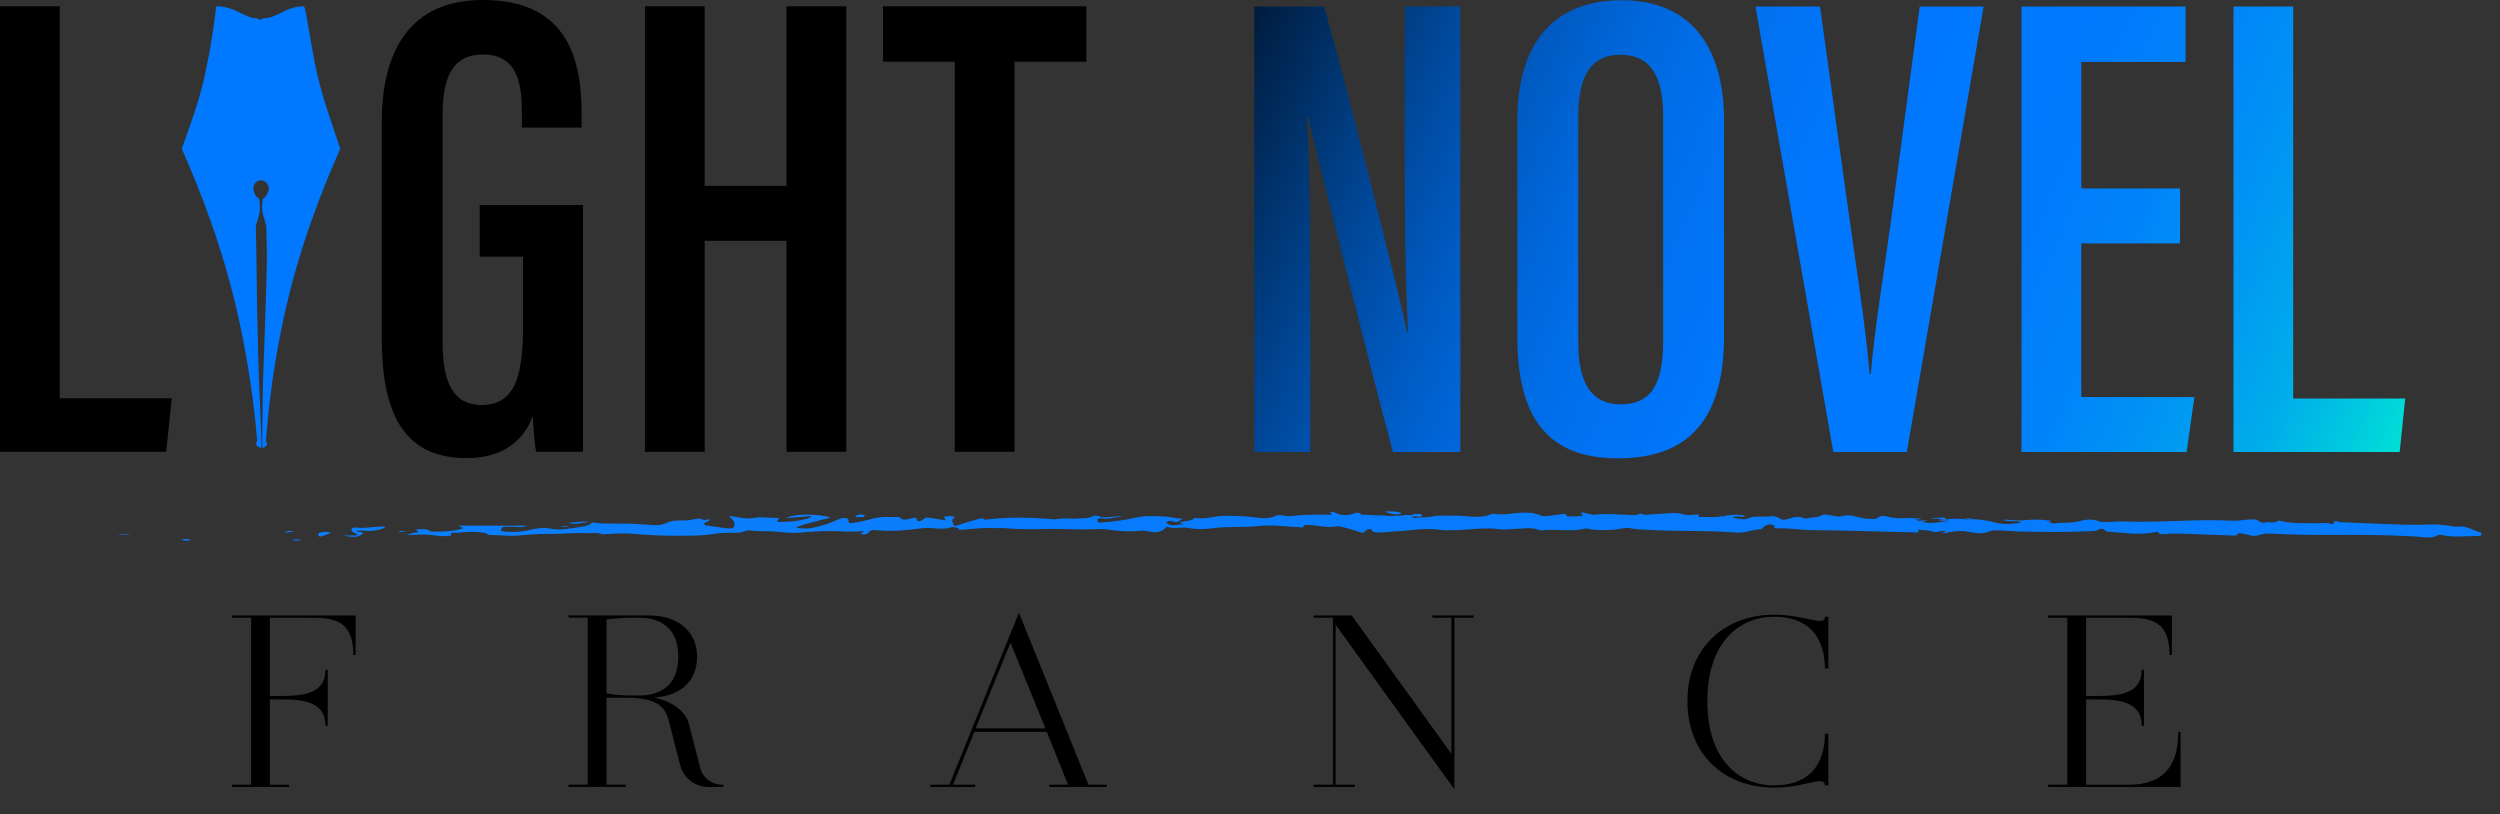 <?xml version="1.0" encoding="UTF-8" standalone="no"?><!-- Generator: Gravit.io --><svg xmlns="http://www.w3.org/2000/svg" xmlns:xlink="http://www.w3.org/1999/xlink" style="isolation:isolate" viewBox="0 0 1000 325.708" width="1000pt" height="325.708pt"><rect x="0" y="0" width="1000" height="325.708" fill="#333333" stroke="none"/><g><g><path d=" M 0 2.51 L 23.898 2.51 L 23.898 159.304 L 68.721 159.304 L 66.48 180.721 L 0 180.721 L 0 2.51 Z " fill="rgb(0,0,0)"/><path d=" M 233.211 180.721 L 214.472 180.721 C 213.831 177.681 213.301 170.375 213.106 166.48 C 208.356 178.908 198.112 183.23 186.558 183.23 C 160.996 183.23 152.695 164.584 152.695 135.099 L 152.695 49.098 C 152.695 19.939 164.221 0 193.232 0 C 227.987 0 232.644 25.172 232.644 45.789 L 232.644 51.05 L 208.746 51.05 L 208.746 44.832 C 208.746 34.142 207.333 21.798 193.148 21.798 C 182.133 21.798 177.049 29.104 177.049 45.873 L 177.049 137.32 C 177.049 152.974 181.371 162.009 192.591 162.009 C 206.376 162.009 209.229 149.888 209.229 129.698 L 209.229 102.677 L 191.875 102.677 L 191.875 82.013 L 233.211 82.013 L 233.211 180.73 L 233.211 180.721 Z " fill="rgb(0,0,0)"/><path d=" M 257.974 2.51 L 281.873 2.51 L 281.873 74.344 L 314.611 74.344 L 314.611 2.51 L 338.509 2.51 L 338.509 180.721 L 314.611 180.721 L 314.611 96.319 L 281.873 96.319 L 281.873 180.721 L 257.974 180.721 L 257.974 2.51 Z " fill="rgb(0,0,0)"/><path d=" M 381.9 24.67 L 353.196 24.67 L 353.196 2.51 L 434.531 2.51 L 434.531 24.67 L 405.799 24.67 L 405.799 180.721 L 381.9 180.721 L 381.9 24.67 L 381.9 24.67 Z " fill="rgb(0,0,0)"/></g><path d=" M 113.478 127.179 C 109.537 145.407 107.427 161.981 106.358 176.528 C 106.46 176.603 106.553 176.677 106.618 176.798 C 106.618 176.798 106.813 177.095 106.776 177.588 C 106.729 178.136 106.2 178.806 105.149 179.224 C 105.14 179.038 104.926 178.564 104.898 178.397 C 104.796 177.746 105.112 159.918 105.168 153.81 C 105.168 153.81 106.748 111.089 106.767 103.104 C 106.776 97.573 106.525 92.935 106.478 90.286 C 105.986 88.994 105.874 87.869 105.251 86.01 C 104.406 83.491 105.149 79.373 105.149 79.373 C 105.149 79.373 106.478 79.373 107.575 75.794 C 107.575 74.205 106.478 72.113 104.452 72.113 C 102.426 72.113 101.329 73.666 101.329 75.794 C 102.147 79.197 103.671 79.373 103.671 79.373 C 103.671 79.373 104.368 83.547 103.625 86.001 C 103.123 87.646 102.779 89.087 102.342 90.286 C 102.361 93.13 102.528 97.685 102.574 103.206 C 102.816 131.697 103.671 153.764 103.671 153.764 C 103.671 153.764 104.731 177.913 104.619 178.397 C 104.582 178.555 104.368 179.019 104.368 179.224 C 103.169 178.815 102.472 178.155 102.426 177.607 C 102.388 177.16 102.565 176.872 102.565 176.872 C 102.649 176.733 102.76 176.631 102.89 176.538 C 101.673 161.907 99.423 145.342 95.426 127.189 C 89.356 99.665 80.228 76.585 72.736 59.528 C 75.757 50.799 79.578 41.048 82.06 29.578 C 84.16 19.864 85.573 10.69 86.493 2.519 C 94.413 2.519 97.555 7.343 103.086 7.343 C 103.253 7.483 103.671 7.91 104.145 7.901 C 104.415 7.91 105.047 7.483 105.158 7.343 C 110.922 7.343 114.175 2.519 121.593 2.51 C 122.494 3.616 124.632 20.069 126.854 29.578 C 129.419 40.556 133.072 50.251 136.103 59.528 C 128.397 76.863 119.39 99.86 113.487 127.189 L 113.478 127.179 Z " fill="rgb(0,120,255)"/><g><path d=" M 100.446 314.788 L 92.758 314.788 L 92.758 313.877 L 100.446 313.877 L 100.446 247.089 L 92.758 247.089 L 92.758 246.179 L 142.256 246.179 L 142.256 262.009 L 141.345 262.009 C 141.345 247.099 132.106 247.099 123.415 247.099 L 107.956 247.099 L 107.956 278.387 L 112.26 278.387 C 120.951 278.387 130.191 277.746 130.191 267.865 L 131.102 267.865 L 131.102 290.285 L 130.191 290.285 C 130.191 280.497 120.951 279.763 112.26 279.763 L 107.956 279.763 L 107.956 313.886 L 115.644 313.886 L 115.644 314.797 L 100.455 314.797 L 100.446 314.788 Z " fill="rgb(0,0,0)"/><path d=" M 235.108 247.08 L 227.42 247.08 L 227.42 246.169 L 259.443 246.169 C 272.345 246.169 278.842 253.578 278.842 262.641 C 278.842 271.704 273.079 278.285 261.637 279.019 C 267.855 280.302 274.176 283.871 275.636 289.811 L 280.116 307.286 C 281.12 311.125 284.689 313.877 288.714 313.877 L 289.356 313.877 L 289.356 314.788 L 283.406 314.788 C 278.006 314.788 273.433 311.218 272.057 306.004 L 267.669 288.891 C 266.48 284.224 264.648 279.103 250.928 279.103 L 242.6 279.103 L 242.6 313.867 L 250.287 313.867 L 250.287 314.778 L 227.411 314.778 L 227.411 313.867 L 235.098 313.867 L 235.098 247.08 L 235.108 247.08 Z  M 253.039 247.08 C 248.642 247.08 245.165 247.443 242.609 247.815 L 242.609 277.364 C 244.44 277.727 246.997 278.006 250.473 278.192 L 255.781 278.192 C 264.286 278.192 271.332 273.981 271.332 262.641 C 271.332 251.3 264.286 247.089 255.781 247.089 L 253.039 247.089 L 253.039 247.08 Z " fill="rgb(0,0,0)"/><path d=" M 379.39 314.788 L 372.159 314.788 L 372.159 313.877 L 379.753 313.877 L 407.565 245.072 L 435.376 313.877 L 442.692 313.877 L 442.692 314.788 L 419.723 314.788 L 419.723 313.877 L 427.224 313.877 L 418.719 292.739 L 389.718 292.739 L 381.203 313.877 L 390.08 313.877 L 390.08 314.788 L 379.372 314.788 L 379.39 314.788 Z  M 418.18 291.363 L 404.181 257.054 L 390.275 291.363 L 418.18 291.363 Z " fill="rgb(0,0,0)"/><path d=" M 533.173 314.788 L 525.486 314.788 L 525.486 313.877 L 533.173 313.877 L 533.173 247.089 L 525.486 247.089 L 525.486 246.179 L 540.674 246.179 L 580.57 301.532 L 580.57 247.089 L 572.976 247.089 L 572.976 246.179 L 589.447 246.179 L 589.447 247.089 L 581.76 247.089 L 581.76 315.708 L 534.27 249.925 L 534.27 313.877 L 541.957 313.877 L 541.957 314.788 L 533.173 314.788 L 533.173 314.788 Z " fill="rgb(0,0,0)"/><path d=" M 709.562 315.057 C 690.441 315.057 674.974 302.341 674.974 280.469 C 674.974 258.597 690.432 245.881 709.562 245.881 C 722.185 245.881 729.965 250.91 729.965 246.708 L 731.341 246.708 L 731.341 267.391 L 729.965 267.391 C 729.965 258.151 726.21 246.708 709.562 246.708 C 695.926 246.708 682.94 256.682 682.94 280.469 C 682.94 304.256 695.935 314.137 709.562 314.137 C 726.21 314.137 729.965 302.787 729.965 293.464 L 731.341 293.464 L 731.341 314.137 L 729.965 314.137 C 729.965 309.926 722.185 315.048 709.562 315.048 L 709.562 315.057 Z " fill="rgb(0,0,0)"/><path d=" M 826.935 314.788 L 819.247 314.788 L 819.247 313.877 L 826.935 313.877 L 826.935 247.089 L 819.247 247.089 L 819.247 246.179 L 868.745 246.179 L 868.745 262.009 L 867.834 262.009 C 867.834 247.099 858.595 247.099 849.903 247.099 L 834.445 247.099 L 834.445 278.387 L 838.749 278.387 C 847.44 278.387 856.68 277.746 856.68 267.865 L 857.591 267.865 L 857.591 290.285 L 856.68 290.285 C 856.68 280.497 847.44 279.763 838.749 279.763 L 834.445 279.763 L 834.445 313.886 L 851.372 313.886 C 860.063 313.886 871.32 311.237 871.32 292.841 L 872.231 292.841 L 872.231 314.797 L 826.944 314.797 L 826.935 314.788 Z " fill="rgb(0,0,0)"/></g><g><path d=" M 502.675 217.251 C 337.496 217.251 172.318 217.251 7.13 217.289 C 5.521 217.289 5.233 216.972 5.28 215.68 C 5.41 212.037 5.363 208.384 5.289 204.74 C 5.27 203.922 5.54 203.727 6.395 203.847 C 6.646 203.885 6.906 203.847 7.167 203.847 C 337.459 203.847 667.761 203.847 998.053 203.81 C 999.735 203.81 1000.042 204.163 999.996 205.502 C 999.875 209.09 999.912 212.687 999.986 216.275 C 1000.005 217.13 999.698 217.372 998.778 217.242 C 998.592 217.214 998.397 217.242 998.202 217.242 L 502.666 217.242 L 502.675 217.251 Z  M 383.703 211.702 C 383.536 211.767 383.378 211.832 383.211 211.897 L 383.713 211.916 C 387.58 211.888 391.354 211.089 395.276 211.219 C 397.925 211.302 400.602 211.107 403.289 211.349 C 408.076 211.767 412.9 211.748 417.706 211.609 C 424.64 211.405 431.565 212.009 438.518 211.637 C 440.944 211.507 443.594 211.879 446.14 212.195 C 449.57 212.622 453.168 212.613 456.691 212.278 C 457.23 212.223 457.713 212.241 458.29 212.362 C 461.152 212.929 464.146 213.58 466.349 211.051 C 466.572 210.8 466.888 210.726 467.194 210.819 C 469.946 211.693 472.762 210.624 475.672 211.219 C 478.823 211.86 482.365 211.674 485.618 211.247 C 491.493 210.466 497.395 211.079 503.307 210.41 C 508.801 209.787 514.536 210.68 520.159 210.893 C 520.596 210.912 521.228 211.284 521.414 210.596 C 521.647 209.703 522.493 209.945 523.106 209.964 C 524.315 210.001 525.523 210.168 526.731 210.28 C 529.018 210.503 531.333 211.079 533.601 210.652 C 534.893 210.41 536.008 210.494 537.142 210.828 C 539.252 211.451 541.446 211.879 543.491 212.687 C 544.439 213.059 545.443 213.384 546.317 212.288 C 546.865 211.6 548.241 211.321 548.78 212.055 C 549.449 212.975 550.295 212.92 551.206 212.985 C 553.4 213.143 555.547 212.65 557.713 212.566 C 564.071 212.343 570.382 210.921 576.805 212.018 C 577.977 212.223 579.232 212.065 580.449 212.083 C 586.928 212.185 593.342 210.735 599.886 211.693 C 602.228 212.037 604.738 211.525 607.173 211.498 C 609.943 211.47 612.732 210.828 615.474 211.944 C 616.301 212.288 617.501 212.027 618.523 211.981 C 623.747 211.748 629.036 212.697 634.214 211.423 C 634.446 211.367 634.725 211.386 634.967 211.442 C 638.49 212.223 642.068 212.092 645.638 211.86 C 647.803 211.721 650.109 210.875 652.089 211.284 C 654.998 211.888 657.898 211.86 660.789 212.009 C 672.046 212.585 683.358 212.092 694.606 213.022 C 698.054 213.31 701.066 211.758 704.403 211.674 C 704.542 211.674 704.738 211.581 704.812 211.488 C 706.095 209.889 707.703 209.406 709.543 210.085 C 709.683 210.131 709.906 210.271 709.897 210.308 C 709.302 211.674 710.752 211.33 711.282 211.321 C 715.966 211.228 720.577 212.037 725.252 212.065 C 734.167 212.12 743.072 212.399 751.986 212.594 C 756.792 212.706 761.597 212.855 766.403 212.966 C 766.784 212.966 767.658 213.087 767.528 212.799 C 766.793 211.209 768.355 212.074 768.68 212.074 C 770.112 212.046 771.478 212.074 772.919 212.594 C 774.592 213.199 776.507 212.223 778.348 212.353 C 778.087 213.115 777.167 212.957 776.554 213.264 C 777.585 213.31 778.589 213.412 779.472 212.873 C 781.945 212.557 784.427 212.148 786.918 212.622 C 790.98 213.403 792.69 213.691 796.111 212.464 C 797.273 212.046 798.742 212.13 800.062 212.176 C 802.943 212.269 805.815 212.566 808.697 212.622 C 817.732 212.79 826.767 212.92 835.793 212.474 C 837.011 212.418 838.191 212.65 839.362 211.851 C 839.957 211.442 841.287 211.265 842.123 212.195 C 842.383 212.492 843.015 212.65 843.499 212.678 C 849.885 213.087 856.28 214.249 862.675 212.734 C 862.954 212.669 863.205 212.706 863.335 212.91 C 863.921 213.868 864.953 213.654 865.882 213.589 C 869.089 213.357 872.287 213.431 875.494 213.561 C 881.322 213.812 887.15 213.998 892.987 214.202 C 893.554 214.221 894.503 214.305 894.642 214.082 C 895.497 212.669 896.687 213.487 897.784 213.608 C 899.643 213.821 901.4 214.844 903.389 214.091 C 905.174 213.412 907.163 213.366 908.994 213.468 C 917.518 213.924 926.042 213.989 934.575 213.961 C 945.153 213.924 955.74 213.933 966.3 214.602 C 968.698 214.751 971.087 215.327 973.541 214.76 C 974.573 214.518 975.279 213.673 976.664 213.989 C 981.377 215.086 986.201 214.388 990.979 214.407 C 991.593 214.407 992.383 214.546 992.615 213.868 C 992.857 213.143 992.057 212.948 991.509 212.752 C 988.795 211.814 986.322 210.252 983.087 210.652 C 981.935 210.8 980.68 210.41 979.481 210.261 C 977.008 209.964 974.526 209.676 972.017 209.787 C 968.15 209.964 964.292 209.936 960.416 209.834 C 952.403 209.629 944.409 209.136 936.397 208.886 C 935.449 208.858 933.664 207.64 933.227 209.648 C 933.227 209.685 932.827 209.741 932.697 209.676 C 931.061 208.867 929.36 209.313 927.631 209.285 C 922.528 209.202 917.351 209.592 912.331 208.393 C 911.978 208.309 911.402 208.198 911.234 208.346 C 909.756 209.648 907.851 208.43 906.196 208.997 C 905.452 209.257 904.086 209.053 903.538 208.402 C 902.952 207.714 902.32 207.854 901.623 207.798 C 898.788 207.603 896.008 208.439 893.21 208.291 C 878.431 207.491 863.67 209.192 848.899 208.56 C 847.626 208.504 846.343 208.681 845.07 208.727 C 843.164 208.793 841.24 209.109 839.4 208.421 C 836.76 207.435 834.064 207.854 831.536 208.532 C 828.254 209.415 824.852 208.811 821.571 209.425 C 821.209 209.49 820.753 209.192 820.335 209.062 C 819.777 208.941 820.521 207.956 819.489 208.151 C 815.761 207.519 812.043 207.761 808.316 208.16 C 806.029 208.318 803.752 207.761 801.456 207.891 C 802.767 208.644 804.189 208.346 805.564 208.486 C 806.457 208.579 807.526 208.16 808.176 209.053 C 804.96 209.499 801.725 209.843 798.546 209.016 C 795.433 208.207 792.272 207.677 789.019 207.547 C 788.024 207.203 787.029 207.268 786.035 207.547 C 783.6 207.677 781.136 207.036 778.729 207.751 C 778.394 207.259 777.976 206.971 777.214 207.017 C 775.596 207.119 773.96 207.157 772.045 207.222 C 773.653 207.724 775.169 207.054 776.423 207.779 C 776.126 207.817 775.373 207.928 776.191 208.133 C 777.214 208.384 778.376 208.188 779.733 208.188 C 778.952 208.356 778.413 208.523 777.864 208.579 C 774.927 208.867 771.999 209.527 769.043 208.737 C 769.564 208.579 770.084 208.421 770.614 208.263 C 770.586 208.198 770.567 208.142 770.54 208.077 C 769.917 208.133 769.285 208.179 768.662 208.235 C 768.104 207.844 767.035 208.774 766.738 207.696 C 767.388 207.668 768.039 207.64 768.755 207.612 C 768.076 207.38 767.463 207.11 766.728 207.361 C 765.148 206.98 763.559 207.203 761.969 207.24 C 760.473 207.268 758.967 207.212 757.48 207.073 C 755.202 206.868 752.841 205.242 750.712 207.398 C 750.62 207.491 750.35 207.473 750.155 207.473 C 748.556 207.482 746.957 207.556 745.368 207.25 C 742.579 206.701 739.986 205.474 736.835 206.394 C 735.366 206.831 733.442 206.19 731.731 205.957 C 730.765 205.827 729.491 205.548 728.924 205.957 C 727.195 207.222 725.02 206.59 723.198 207.259 C 722.826 207.398 722.241 207.454 721.915 207.305 C 719.833 206.339 717.844 206.636 715.771 207.37 C 714.461 207.835 713.094 208.198 711.681 207.166 C 710.845 206.552 709.664 206.274 708.354 206.45 C 705.295 206.878 702.126 206.041 699.067 207.352 C 697.18 208.16 695.07 207.129 692.951 206.952 C 693.667 206.562 694.355 206.524 695.061 206.459 C 695.991 206.376 696.939 207.008 697.85 206.394 C 698.008 206.348 698.175 206.311 698.333 206.264 C 698.175 206.227 698.008 206.19 697.85 206.143 C 695.675 205.697 693.49 205.725 691.306 206.097 C 690.785 205.883 690.423 206.125 690.079 206.413 C 689.568 206.422 689.028 206.357 688.554 206.469 C 685.84 207.101 683.079 206.617 680.337 206.72 C 680.04 206.729 679.305 206.868 679.556 206.385 C 680.096 205.325 679.101 205.772 678.766 205.781 C 676.991 205.818 675.188 206.292 673.44 205.679 C 671.274 204.926 669.053 205.139 666.813 205.297 C 664.005 205.493 661.18 205.595 658.382 205.855 C 657.452 205.939 656.615 205.112 656.058 205.428 C 654.719 206.171 653.371 205.957 651.996 205.92 C 647.329 205.772 642.663 205.279 637.988 205.818 C 636.844 205.948 635.868 205.502 634.818 205.288 C 634.009 205.121 633.173 204.619 632.327 205.251 C 632.513 205.641 633.2 205.567 633.256 206.162 C 631.602 206.608 629.873 206.459 628.172 206.506 C 627.679 206.524 626.954 206.636 626.759 206.218 C 626.21 205.047 625.253 205.548 624.351 205.651 C 621.739 205.948 619.164 206.59 616.487 206.329 C 615.892 205.511 614.758 205.809 613.94 205.456 C 613.439 204.981 612.769 205.158 612.146 205.084 C 607.304 204.535 602.544 206.255 597.683 205.446 C 597.33 205.39 596.883 205.456 596.558 205.595 C 591.399 207.779 586.017 205.911 580.765 206.208 C 578.293 206.348 575.746 205.883 573.348 206.45 C 570.829 207.045 568.272 206.766 565.753 207.091 C 564.945 207.194 565.028 206.878 565.456 206.487 C 566.265 206.524 567.083 206.571 567.891 206.608 C 568.337 206.627 568.83 206.627 568.849 206.106 C 568.858 205.688 568.412 205.614 568.049 205.586 C 566.934 205.493 565.8 205.4 564.777 205.957 C 561.133 205.734 557.518 206.71 553.864 206.153 C 553.623 205.948 553.381 205.948 553.139 206.153 C 550.602 206.041 548.064 205.92 545.527 205.809 C 545.211 205.79 544.718 205.883 544.597 205.744 C 543.5 204.452 542.162 205.149 541.037 205.511 C 538.629 206.292 536.398 206.05 534.205 205.056 C 533.508 204.74 532.866 204.452 532.095 204.833 C 532.076 205.279 532.978 205.121 532.755 205.716 C 532.55 205.744 532.318 205.809 532.076 205.809 C 527.782 205.818 523.487 205.669 519.202 206.088 C 517.315 206.274 515.437 206.599 513.495 206.125 C 512.519 205.892 511.199 205.865 510.353 206.255 C 507.806 207.426 505.25 207.342 502.554 206.943 C 498.455 206.348 494.281 206.329 490.145 206.246 C 486.278 206.162 482.532 207.789 478.563 207.091 C 478.33 207.054 477.968 207.054 477.828 207.166 C 476.304 208.504 474.166 208.253 472.316 208.737 C 472.149 208.783 472.084 208.811 472.242 209.099 C 472.353 209.453 473.144 209.146 473.422 209.685 C 471.089 209.583 468.607 210.921 466.507 208.951 C 467.418 208.281 468.431 208.086 469.295 208.495 C 471.303 209.443 472.047 207.947 473.264 207.277 C 470.717 207.51 468.384 206.636 465.921 206.543 C 462.082 206.394 458.327 206.069 454.497 206.961 C 449.989 208.012 445.341 208.597 440.666 208.895 C 439.94 208.941 439.253 209.202 439.095 208.105 C 438.918 206.906 439.913 207.482 440.359 207.259 C 443.408 207.761 446.28 206.683 449.264 206.543 C 446.382 206.227 443.547 207.026 440.675 206.813 C 439.578 206.218 438.054 206.013 437.208 206.441 C 435.218 207.454 433.136 207.119 431.101 207.352 C 429.046 207.584 426.983 207.101 424.956 207.333 C 423.692 207.482 422.465 207.677 421.164 207.612 C 418.626 207.491 416.079 207.194 413.57 207.101 C 407.453 206.878 401.3 206.971 395.202 207.659 C 394.56 207.733 393.798 208.03 393.278 207.38 C 393.231 206.896 392.98 207.017 392.692 207.24 C 389.225 208.04 385.869 209.109 382.56 210.28 C 381.194 210.531 381.435 209.48 381.138 208.951 C 380.664 208.086 380.971 207.361 382.17 206.924 C 380.58 206.162 379.121 206.469 377.652 206.636 C 377.541 207.268 378.554 207.361 378.21 208.114 C 376.472 207.826 374.678 207.528 372.884 207.231 C 371.554 207.008 370.29 206.617 369.147 207.817 C 368.738 208.244 367.121 208.96 366.823 207.956 C 366.442 206.645 365.754 207.073 364.945 207.231 C 363.189 207.575 361.376 208.542 359.814 206.85 C 359.721 206.748 359.452 206.701 359.275 206.71 C 356.914 206.841 354.563 206.608 352.183 206.878 C 348.651 207.277 345.425 208.607 341.93 209.006 C 340.908 209.118 339.262 209.843 339.42 207.854 C 339.448 207.547 338.928 207.398 338.565 207.277 C 337.515 206.933 336.595 207.194 335.637 207.621 C 331.947 209.295 328.099 210.642 323.944 211.256 C 322.057 211.535 320.198 211.386 318.329 210.875 C 320.588 210.057 322.865 209.397 325.161 208.793 C 327.42 208.198 329.688 207.64 332.319 206.98 C 326.89 205.288 317.409 205.474 314.444 207.203 C 317.781 206.924 321.081 206.645 324.52 206.357 C 324.027 207.296 323.107 207.342 322.363 207.538 C 319.277 208.337 316.108 208.69 312.882 208.7 C 312.269 208.7 311.525 208.951 311.069 208.486 C 310.549 207.965 311.934 207.724 311.46 207.073 C 307.881 207.305 304.284 206.394 300.677 207.277 C 299.748 207.5 298.651 207.222 297.628 207.203 C 295.695 207.157 293.873 206.376 291.624 206.441 C 292.572 207.268 293.38 207.882 293.659 208.82 C 294.217 210.707 293.455 211.553 291.224 211.302 C 288.621 211.014 286.028 210.661 283.444 210.261 C 282.83 210.168 281.808 210.289 281.724 209.536 C 281.659 208.932 282.607 208.867 283.109 208.551 C 283.434 208.346 283.918 208.244 283.815 207.77 C 282.942 207.426 282.105 208.328 281.399 207.909 C 280.116 207.147 278.917 207.408 277.578 207.686 C 276.286 207.956 274.938 208.16 273.618 208.16 C 271.23 208.16 268.989 207.984 266.666 209.136 C 264.342 210.298 261.59 210.066 258.764 209.806 C 253.178 209.285 247.498 209.406 241.856 209.369 C 239.895 209.36 237.906 209.062 236.084 208.755 C 233.026 208.244 230.283 208.997 227.411 209.062 C 230.525 210.215 233.593 208.449 237.041 208.848 C 235.805 210.159 234.355 210.382 233.035 210.577 C 228.675 211.228 224.418 212.288 219.817 211.367 C 217 210.8 213.942 211.423 211.079 212.102 C 208.058 212.817 205 212.873 201.923 212.585 C 201.338 212.529 200.417 212.464 200.482 211.795 C 200.548 211.172 201.115 210.624 202.072 210.642 C 202.909 210.661 203.736 210.642 204.572 210.642 C 206.608 210.642 208.69 211.135 210.968 210.233 L 183.658 210.233 C 184.132 211.005 184.95 210.587 185.136 211.321 C 181.055 212.585 176.807 212.697 172.531 212.613 C 172.401 212.613 172.225 212.613 172.16 212.548 C 170.616 211.098 168.618 211.739 166.777 211.693 C 166.694 211.693 166.61 211.786 166.536 211.823 C 166.434 212.371 167.53 212.167 167.27 212.957 C 165.616 212.697 164.221 213.617 162.604 213.859 C 164.779 214.026 166.926 213.747 169.064 213.728 C 171.602 213.71 174.139 214.249 176.696 214.416 C 177.932 214.5 179.205 214.268 180.46 214.184 C 180.228 212.362 182.031 213.18 182.775 213.096 C 186.456 212.669 190.165 212.548 193.883 213.059 C 194.757 213.18 195.091 213.97 196.002 213.961 C 199.525 213.924 203.029 214.435 206.571 214.202 C 210.847 213.914 215.104 213.422 219.417 213.533 C 223.944 213.654 228.434 213.022 232.998 213.217 C 235.424 213.319 237.934 212.957 240.415 213.338 C 240.499 213.347 240.555 213.44 240.694 213.533 C 240.192 213.617 239.755 213.691 239.319 213.766 C 243.892 213.598 248.335 213.068 253.011 213.459 C 259.341 213.998 265.764 214.323 272.15 214.24 C 276.742 214.184 281.343 214.314 285.944 213.459 C 289.012 212.892 292.33 213.245 295.528 213.022 C 297.071 212.92 298.279 211.962 299.962 212.139 C 302.499 212.399 305.083 212.455 307.639 212.464 C 311.609 212.474 315.513 213.375 319.519 213.022 C 325.254 212.52 331.008 212.167 336.78 212.492 C 339.476 212.641 342.153 212.669 344.84 212.408 C 345.137 212.381 345.472 212.464 345.453 212.864 C 344.998 212.966 344.533 213.078 343.91 213.217 C 345.342 213.896 346.606 213.942 347.386 212.966 C 348.362 211.748 349.487 211.962 350.909 212.065 C 353.624 212.269 356.384 212.325 359.108 212.213 C 362.482 212.074 365.828 211.581 369.184 211.209 C 372.921 210.791 376.76 212.176 380.515 210.856 C 380.989 210.689 381.64 210.893 382.216 210.93 C 382.746 211.144 383.443 211.089 383.741 211.656 L 383.703 211.702 Z  M 142.108 212.501 C 144.627 211.841 146.653 212.566 148.494 212.343 C 150.315 212.12 152.444 211.888 154.145 210.838 C 153.699 210.429 153.299 210.614 152.946 210.614 C 149.46 210.614 146.012 211.46 142.498 210.996 C 142.312 210.968 142.117 210.986 141.922 210.996 C 141.336 211.051 140.723 211.163 140.546 211.711 C 140.388 212.195 140.843 212.52 141.243 212.79 C 141.819 213.171 142.433 213.515 143.028 213.868 C 143 213.97 142.963 214.072 142.935 214.165 C 141.94 214.165 140.946 214.165 139.951 214.165 C 139.022 214.165 138.092 214.165 137.004 214.165 C 142.07 215.123 143.827 214.89 145.37 213.031 C 144.413 212.873 143.483 212.715 142.089 212.483 L 142.108 212.501 Z  M 132.245 212.948 C 130.609 212.585 129.382 212.762 128.165 213.022 C 127.672 213.124 127.319 213.245 127.328 213.831 C 127.337 214.732 128.192 214.704 128.611 214.528 C 129.745 214.063 131.083 213.914 132.254 212.948 L 132.245 212.948 Z  M 553.995 204.6 C 556.263 205.567 558.252 206.394 560.743 205.242 C 558.54 204.48 556.421 204.507 553.995 204.6 Z  M 384.856 206.831 C 385.758 208.718 386.566 208.737 388.509 206.831 L 384.856 206.831 Z  M 120.728 215.82 L 116.555 215.82 C 117.949 216.396 119.334 216.461 120.728 215.82 Z  M 46.691 213.784 L 52.342 213.784 C 50.437 213.394 48.578 213.617 46.691 213.784 Z  M 113.394 212.985 C 114.77 212.901 116.136 212.827 117.512 212.743 C 116.071 212.092 114.714 212.408 113.394 212.985 Z  M 342.2 206.748 C 342.767 206.803 343.092 206.906 343.371 206.85 C 344.198 206.692 345.193 207.166 345.853 206.404 C 345.918 206.329 345.843 206.05 345.76 206.023 C 344.719 205.716 343.668 205.614 342.683 206.171 C 342.553 206.246 342.479 206.404 342.2 206.748 Z  M 227.402 210.577 C 226.259 210.029 225.217 210.354 224.176 210.735 C 225.255 210.68 226.324 210.624 227.402 210.577 Z  M 162.446 212.474 L 159.22 212.474 C 160.317 213.106 161.377 212.734 162.446 212.474 Z  M 72.55 215.773 C 73.805 216.433 74.828 216.285 76.25 216.089 C 74.939 215.336 73.898 215.643 72.55 215.773 Z " fill="none"/><path d=" M 820.288 209.062 C 820.697 209.192 821.153 209.49 821.525 209.425 C 824.806 208.82 828.208 209.425 831.489 208.532 C 834.027 207.844 836.713 207.426 839.353 208.421 C 841.203 209.109 843.127 208.793 845.023 208.727 C 846.297 208.681 847.58 208.504 848.853 208.56 C 863.633 209.202 878.384 207.491 893.164 208.291 C 895.962 208.439 898.741 207.603 901.576 207.798 C 902.273 207.844 902.906 207.705 903.491 208.402 C 904.04 209.053 905.406 209.248 906.15 208.997 C 907.804 208.43 909.71 209.648 911.188 208.346 C 911.355 208.198 911.931 208.3 912.285 208.393 C 917.304 209.592 922.482 209.202 927.585 209.285 C 929.314 209.313 931.015 208.867 932.651 209.676 C 932.781 209.741 933.181 209.694 933.181 209.648 C 933.617 207.64 935.402 208.858 936.35 208.886 C 944.363 209.136 952.348 209.629 960.37 209.834 C 964.246 209.936 968.103 209.964 971.97 209.787 C 974.489 209.676 976.962 209.954 979.434 210.261 C 980.643 210.41 981.888 210.791 983.041 210.652 C 986.285 210.243 988.748 211.804 991.463 212.752 C 992.011 212.948 992.82 213.143 992.569 213.868 C 992.336 214.556 991.546 214.416 990.933 214.407 C 986.155 214.388 981.331 215.095 976.618 213.989 C 975.242 213.663 974.536 214.518 973.495 214.76 C 971.041 215.327 968.652 214.76 966.253 214.602 C 955.685 213.942 945.107 213.933 934.528 213.961 C 925.995 213.989 917.471 213.924 908.948 213.468 C 907.116 213.366 905.127 213.412 903.342 214.091 C 901.353 214.844 899.596 213.821 897.737 213.608 C 896.64 213.487 895.451 212.669 894.595 214.082 C 894.456 214.305 893.508 214.221 892.941 214.202 C 887.113 213.998 881.275 213.803 875.447 213.561 C 872.24 213.422 869.043 213.357 865.836 213.589 C 864.906 213.654 863.874 213.868 863.289 212.91 C 863.159 212.697 862.908 212.669 862.629 212.734 C 856.234 214.249 849.838 213.087 843.452 212.678 C 842.969 212.65 842.337 212.483 842.077 212.195 C 841.24 211.265 839.92 211.442 839.316 211.851 C 838.145 212.641 836.955 212.408 835.747 212.474 C 826.721 212.92 817.686 212.78 808.651 212.622 C 805.769 212.566 802.897 212.269 800.015 212.176 C 798.695 212.139 797.227 212.046 796.065 212.464 C 792.644 213.691 790.924 213.412 786.871 212.622 C 784.38 212.139 781.898 212.557 779.426 212.873 C 779.24 212.399 778.775 212.371 778.301 212.353 C 776.461 212.232 774.546 213.199 772.873 212.594 C 771.423 212.074 770.056 212.046 768.634 212.074 C 768.309 212.074 766.747 211.219 767.481 212.799 C 767.621 213.087 766.747 212.975 766.357 212.966 C 761.551 212.855 756.745 212.706 751.939 212.594 C 743.025 212.39 734.12 212.12 725.206 212.065 C 720.521 212.037 715.92 211.228 711.235 211.321 C 710.705 211.33 709.255 211.674 709.85 210.308 C 709.869 210.271 709.636 210.131 709.497 210.085 C 707.656 209.406 706.048 209.899 704.765 211.488 C 704.682 211.59 704.496 211.674 704.356 211.674 C 701.029 211.758 698.017 213.31 694.559 213.022 C 683.312 212.092 672.009 212.585 660.743 212.009 C 657.852 211.86 654.952 211.888 652.042 211.284 C 650.072 210.875 647.766 211.721 645.591 211.86 C 642.022 212.092 638.443 212.223 634.92 211.442 C 634.678 211.386 634.4 211.367 634.167 211.423 C 628.99 212.697 623.71 211.748 618.477 211.981 C 617.454 212.027 616.264 212.288 615.428 211.944 C 612.686 210.819 609.897 211.47 607.127 211.498 C 604.692 211.525 602.191 212.037 599.839 211.693 C 593.295 210.735 586.882 212.185 580.403 212.083 C 579.185 212.065 577.93 212.213 576.759 212.018 C 570.336 210.921 564.024 212.343 557.666 212.566 C 555.491 212.641 553.353 213.143 551.16 212.985 C 550.249 212.92 549.412 212.985 548.733 212.055 C 548.194 211.321 546.819 211.6 546.27 212.288 C 545.396 213.394 544.393 213.059 543.444 212.687 C 541.399 211.879 539.206 211.451 537.096 210.828 C 535.962 210.494 534.846 210.41 533.554 210.652 C 531.286 211.079 528.971 210.503 526.685 210.28 C 525.476 210.159 524.268 209.992 523.06 209.964 C 522.446 209.945 521.6 209.713 521.368 210.596 C 521.182 211.284 520.55 210.903 520.113 210.893 C 514.48 210.68 508.754 209.787 503.261 210.41 C 497.349 211.079 491.437 210.466 485.571 211.247 C 482.318 211.683 478.777 211.86 475.625 211.219 C 472.716 210.624 469.899 211.693 467.148 210.819 C 466.841 210.726 466.525 210.791 466.302 211.051 C 464.099 213.58 461.106 212.929 458.243 212.362 C 457.657 212.25 457.174 212.232 456.644 212.278 C 453.121 212.613 449.524 212.622 446.094 212.195 C 443.547 211.879 440.898 211.507 438.472 211.637 C 431.519 212.009 424.594 211.405 417.659 211.609 C 412.854 211.748 408.029 211.767 403.242 211.349 C 400.556 211.116 397.879 211.312 395.23 211.219 C 391.307 211.089 387.533 211.888 383.666 211.916 C 383.666 211.841 383.666 211.776 383.666 211.702 C 383.369 211.144 382.672 211.191 382.142 210.977 C 382.263 210.772 382.384 210.559 382.495 210.354 C 385.804 209.183 389.16 208.114 392.627 207.315 C 392.822 207.361 393.017 207.408 393.213 207.454 C 393.742 208.105 394.495 207.798 395.137 207.733 C 401.235 207.045 407.388 206.952 413.504 207.175 C 416.023 207.268 418.561 207.566 421.099 207.686 C 422.391 207.751 423.618 207.556 424.891 207.408 C 426.918 207.175 428.981 207.659 431.036 207.426 C 433.071 207.194 435.163 207.528 437.143 206.515 C 437.988 206.088 439.513 206.283 440.61 206.887 C 440.498 207.036 440.396 207.184 440.294 207.333 C 439.838 207.556 438.853 206.98 439.03 208.179 C 439.197 209.285 439.875 209.016 440.6 208.969 C 445.276 208.672 449.924 208.086 454.432 207.036 C 458.262 206.143 462.026 206.469 465.856 206.617 C 468.31 206.71 470.643 207.584 473.199 207.352 C 471.982 208.012 471.238 209.508 469.23 208.569 C 468.366 208.16 467.353 208.356 466.442 209.025 C 468.542 210.996 471.024 209.657 473.357 209.759 C 473.078 209.22 472.288 209.527 472.177 209.174 C 472.019 208.886 472.084 208.858 472.251 208.811 C 474.101 208.318 476.239 208.579 477.763 207.24 C 477.903 207.119 478.265 207.119 478.498 207.166 C 482.467 207.863 486.213 206.236 490.08 206.32 C 494.216 206.413 498.39 206.422 502.489 207.017 C 505.185 207.408 507.75 207.491 510.288 206.329 C 511.134 205.939 512.463 205.957 513.43 206.199 C 515.382 206.673 517.25 206.348 519.137 206.162 C 523.422 205.744 527.717 205.892 532.011 205.883 C 532.243 205.883 532.485 205.818 532.69 205.79 C 532.913 205.195 532.011 205.353 532.03 204.907 C 532.801 204.526 533.443 204.814 534.14 205.13 C 536.333 206.115 538.564 206.366 540.972 205.586 C 542.097 205.223 543.435 204.517 544.532 205.818 C 544.653 205.957 545.145 205.874 545.461 205.883 C 547.999 206.004 550.537 206.115 553.074 206.227 C 553.316 206.534 553.558 206.534 553.799 206.227 C 557.453 206.785 561.068 205.809 564.712 206.032 C 564.935 206.208 565.158 206.385 565.381 206.562 C 564.954 206.952 564.87 207.268 565.679 207.166 C 568.198 206.85 570.754 207.119 573.273 206.524 C 575.671 205.957 578.218 206.422 580.691 206.283 C 585.952 205.985 591.334 207.854 596.484 205.669 C 596.809 205.53 597.255 205.456 597.608 205.521 C 602.461 206.329 607.229 204.6 612.072 205.158 C 612.695 205.232 613.364 205.047 613.866 205.53 C 613.578 205.716 613.057 205.902 613.057 206.097 C 613.048 206.478 613.559 206.506 613.931 206.497 C 614.758 206.478 615.586 206.432 616.404 206.394 C 619.081 206.655 621.656 206.013 624.268 205.716 C 625.169 205.614 626.127 205.112 626.675 206.283 C 626.87 206.701 627.595 206.58 628.088 206.571 C 629.789 206.524 631.518 206.673 633.173 206.227 C 633.117 205.632 632.429 205.706 632.243 205.316 C 633.08 204.684 633.925 205.186 634.734 205.353 C 635.785 205.576 636.761 206.013 637.904 205.883 C 642.579 205.344 647.246 205.837 651.912 205.985 C 653.288 206.032 654.636 206.236 655.974 205.493 C 656.532 205.186 657.368 206.004 658.298 205.92 C 661.096 205.66 663.922 205.558 666.729 205.363 C 668.96 205.205 671.181 204.981 673.356 205.744 C 675.104 206.357 676.898 205.874 678.683 205.846 C 679.017 205.846 680.003 205.39 679.473 206.45 C 679.231 206.933 679.956 206.794 680.254 206.785 C 682.986 206.673 685.747 207.166 688.471 206.534 C 688.954 206.422 689.484 206.497 689.995 206.478 C 690.451 206.487 690.943 206.617 691.222 206.162 C 693.407 205.79 695.591 205.762 697.766 206.208 C 697.766 206.292 697.766 206.376 697.766 206.459 C 696.855 207.073 695.907 206.441 694.977 206.524 C 694.271 206.59 693.583 206.617 692.867 207.017 C 694.987 207.184 697.097 208.226 698.984 207.417 C 702.033 206.115 705.202 206.943 708.27 206.515 C 709.58 206.329 710.752 206.617 711.598 207.231 C 713.01 208.263 714.377 207.891 715.688 207.435 C 717.77 206.701 719.75 206.404 721.832 207.37 C 722.157 207.519 722.743 207.463 723.115 207.324 C 724.936 206.655 727.112 207.296 728.84 206.023 C 729.408 205.604 730.681 205.892 731.648 206.023 C 733.358 206.255 735.282 206.887 736.751 206.459 C 739.902 205.53 742.495 206.766 745.284 207.315 C 746.874 207.631 748.472 207.547 750.071 207.538 C 750.257 207.538 750.536 207.556 750.629 207.463 C 752.757 205.307 755.118 206.933 757.396 207.138 C 758.883 207.268 760.389 207.333 761.886 207.305 C 763.484 207.268 765.074 207.054 766.645 207.426 C 766.645 207.538 766.645 207.649 766.654 207.77 C 766.942 208.848 768.02 207.919 768.578 208.309 C 768.597 208.542 768.69 208.727 768.959 208.811 C 771.925 209.592 774.853 208.941 777.781 208.653 C 778.329 208.597 778.868 208.43 779.649 208.263 C 778.292 208.263 777.13 208.449 776.107 208.207 C 775.289 208.012 776.042 207.9 776.34 207.854 C 777.111 207.844 777.874 207.835 778.645 207.826 C 781.053 207.11 783.516 207.751 785.951 207.621 C 786.946 207.984 787.94 207.975 788.935 207.621 C 792.188 207.751 795.34 208.281 798.463 209.09 C 801.642 209.917 804.877 209.573 808.093 209.127 C 808.139 208.83 808.186 208.532 808.232 208.235 C 811.96 207.835 815.678 207.593 819.405 208.226 C 819.377 208.737 819.452 209.174 820.251 209.136 L 820.288 209.062 Z  M 933.878 209.927 L 933.961 209.852 L 933.85 209.834 L 933.878 209.936 L 933.878 209.927 Z " fill="rgb(7,123,254)"/><path d=" M 382.532 210.354 C 382.411 210.559 382.291 210.772 382.179 210.977 C 381.612 210.94 380.952 210.735 380.478 210.903 C 376.732 212.223 372.884 210.838 369.147 211.256 C 365.791 211.628 362.445 212.12 359.071 212.26 C 356.347 212.371 353.586 212.315 350.872 212.111 C 349.45 211.999 348.316 211.795 347.349 213.013 C 346.568 213.989 345.304 213.951 343.873 213.264 C 344.496 213.124 344.96 213.013 345.416 212.91 C 345.434 212.511 345.1 212.427 344.802 212.455 C 342.116 212.706 339.439 212.687 336.743 212.539 C 330.971 212.213 325.217 212.566 319.482 213.068 C 315.466 213.422 311.571 212.52 307.602 212.511 C 305.037 212.511 302.462 212.446 299.924 212.185 C 298.242 212.009 297.033 212.966 295.49 213.068 C 292.293 213.292 288.974 212.929 285.907 213.505 C 281.306 214.36 276.705 214.221 272.113 214.286 C 265.727 214.37 259.304 214.044 252.973 213.505 C 248.298 213.106 243.855 213.645 239.281 213.812 C 239.718 213.738 240.155 213.663 240.657 213.58 C 240.518 213.477 240.462 213.394 240.378 213.384 C 237.906 213.003 235.396 213.366 232.961 213.264 C 228.396 213.078 223.907 213.71 219.38 213.58 C 215.067 213.459 210.81 213.961 206.534 214.249 C 202.992 214.481 199.488 213.97 195.965 214.007 C 195.045 214.017 194.719 213.226 193.846 213.106 C 190.137 212.594 186.419 212.715 182.738 213.143 C 181.994 213.226 180.191 212.408 180.423 214.23 C 179.168 214.314 177.904 214.546 176.658 214.463 C 174.112 214.295 171.574 213.756 169.027 213.775 C 166.889 213.793 164.742 214.072 162.567 213.905 C 164.184 213.663 165.578 212.752 167.233 213.003 C 167.493 212.213 166.406 212.418 166.499 211.869 C 166.564 211.832 166.657 211.739 166.74 211.739 C 168.59 211.786 170.589 211.154 172.122 212.594 C 172.187 212.659 172.364 212.65 172.494 212.659 C 176.77 212.743 181.018 212.632 185.099 211.367 C 184.913 210.633 184.095 211.051 183.621 210.28 L 210.93 210.28 C 208.653 211.181 206.58 210.698 204.535 210.689 C 203.699 210.689 202.871 210.707 202.035 210.689 C 201.077 210.67 200.51 211.219 200.445 211.841 C 200.371 212.511 201.291 212.576 201.886 212.632 C 204.963 212.92 208.021 212.855 211.042 212.148 C 213.905 211.47 216.963 210.847 219.78 211.414 C 224.381 212.334 228.638 211.274 232.998 210.624 C 234.318 210.429 235.758 210.205 237.004 208.895 C 233.555 208.495 230.497 210.261 227.374 209.109 C 230.256 209.034 232.988 208.291 236.047 208.802 C 237.859 209.109 239.848 209.397 241.819 209.415 C 247.461 209.453 253.141 209.332 258.727 209.852 C 261.553 210.112 264.304 210.345 266.628 209.183 C 268.943 208.021 271.183 208.198 273.581 208.207 C 274.901 208.207 276.249 208.002 277.541 207.733 C 278.87 207.454 280.079 207.194 281.361 207.956 C 282.068 208.374 282.905 207.473 283.778 207.817 C 283.881 208.291 283.388 208.393 283.072 208.597 C 282.579 208.913 281.622 208.978 281.687 209.583 C 281.77 210.336 282.793 210.215 283.406 210.308 C 285.991 210.707 288.584 211.061 291.187 211.349 C 293.418 211.6 294.18 210.754 293.622 208.867 C 293.343 207.928 292.535 207.315 291.586 206.487 C 293.836 206.422 295.648 207.203 297.591 207.25 C 298.614 207.268 299.711 207.547 300.64 207.324 C 304.247 206.45 307.853 207.361 311.423 207.119 C 311.887 207.779 310.502 208.012 311.032 208.532 C 311.497 208.997 312.231 208.746 312.845 208.746 C 316.07 208.746 319.24 208.384 322.326 207.584 C 323.07 207.389 323.99 207.342 324.483 206.404 C 321.043 206.692 317.753 206.971 314.407 207.25 C 317.381 205.521 326.853 205.335 332.282 207.026 C 329.66 207.686 327.383 208.244 325.124 208.839 C 322.828 209.453 320.541 210.103 318.292 210.921 C 320.16 211.432 322.029 211.581 323.906 211.302 C 328.052 210.68 331.9 209.341 335.6 207.668 C 336.557 207.24 337.468 206.98 338.528 207.324 C 338.891 207.445 339.411 207.593 339.383 207.9 C 339.225 209.889 340.861 209.164 341.893 209.053 C 345.388 208.662 348.623 207.324 352.146 206.924 C 354.525 206.655 356.877 206.887 359.238 206.757 C 359.415 206.748 359.684 206.794 359.777 206.896 C 361.33 208.588 363.142 207.621 364.908 207.277 C 365.726 207.119 366.405 206.692 366.786 208.002 C 367.083 209.006 368.691 208.291 369.11 207.863 C 370.253 206.664 371.517 207.045 372.846 207.277 C 374.641 207.584 376.435 207.872 378.173 208.16 C 378.517 207.417 377.503 207.315 377.615 206.683 C 379.084 206.515 380.543 206.199 382.133 206.971 C 380.943 207.408 380.627 208.142 381.101 208.997 C 381.398 209.536 381.157 210.587 382.523 210.326 L 382.532 210.354 Z " fill="rgb(11,126,254)"/><path d=" M 142.108 212.501 C 143.502 212.734 144.431 212.892 145.389 213.05 C 143.846 214.909 142.089 215.141 137.023 214.184 C 138.101 214.184 139.031 214.184 139.97 214.184 C 140.964 214.184 141.959 214.184 142.953 214.184 C 142.981 214.082 143.019 213.979 143.046 213.886 C 142.452 213.533 141.829 213.189 141.262 212.808 C 140.862 212.539 140.407 212.223 140.565 211.73 C 140.741 211.181 141.345 211.07 141.94 211.014 C 142.126 210.996 142.331 210.977 142.517 211.014 C 146.03 211.479 149.479 210.633 152.965 210.633 C 153.327 210.633 153.717 210.447 154.164 210.856 C 152.453 211.907 150.334 212.139 148.512 212.362 C 146.672 212.585 144.645 211.86 142.126 212.52 L 142.108 212.501 Z " fill="rgb(11,126,254)"/><path d=" M 440.331 207.324 C 440.442 207.175 440.545 207.026 440.647 206.878 C 443.519 207.091 446.354 206.292 449.236 206.608 C 446.252 206.748 443.37 207.826 440.331 207.324 Z " fill="rgb(11,126,254)"/><path d=" M 132.245 212.948 C 131.074 213.914 129.735 214.063 128.601 214.528 C 128.183 214.704 127.328 214.732 127.319 213.831 C 127.319 213.245 127.663 213.124 128.155 213.022 C 129.382 212.762 130.609 212.585 132.236 212.948 L 132.245 212.948 Z " fill="rgb(11,126,254)"/><path d=" M 553.995 204.6 C 556.421 204.517 558.54 204.48 560.743 205.242 C 558.252 206.394 556.263 205.558 553.995 204.6 Z " fill="rgb(11,126,254)"/><path d=" M 808.269 208.16 C 808.223 208.458 808.176 208.755 808.13 209.053 C 807.47 208.16 806.401 208.579 805.518 208.486 C 804.152 208.346 802.72 208.644 801.409 207.891 C 803.705 207.761 805.983 208.318 808.269 208.16 L 808.269 208.16 Z " fill="rgb(11,126,254)"/><line x1="384.856" y1="206.831" x2="388.509" y2="206.831"/><path d=" M 120.728 215.82 C 119.334 216.461 117.949 216.396 116.555 215.82 L 120.728 215.82 Z " fill="rgb(11,126,254)"/><path d=" M 46.691 213.784 C 48.578 213.617 50.437 213.394 52.342 213.784 L 46.691 213.784 Z " fill="rgb(11,126,254)"/><path d=" M 565.4 206.534 C 565.177 206.357 564.954 206.181 564.731 206.004 C 565.753 205.446 566.878 205.539 568.003 205.632 C 568.365 205.66 568.811 205.734 568.802 206.153 C 568.784 206.673 568.3 206.673 567.845 206.655 C 567.036 206.617 566.218 206.571 565.409 206.534 L 565.4 206.534 Z " fill="rgb(11,126,254)"/><path d=" M 778.682 207.761 C 777.911 207.77 777.149 207.779 776.377 207.789 C 775.113 207.064 773.598 207.733 771.999 207.231 C 773.923 207.157 775.55 207.129 777.167 207.026 C 777.92 206.98 778.338 207.268 778.682 207.761 L 778.682 207.761 Z " fill="rgb(11,126,254)"/><path d=" M 113.394 212.985 C 114.714 212.408 116.071 212.092 117.512 212.743 C 116.136 212.827 114.77 212.901 113.394 212.985 Z " fill="rgb(11,126,254)"/><path d=" M 342.2 206.748 C 342.479 206.404 342.553 206.246 342.683 206.171 C 343.668 205.614 344.719 205.716 345.76 206.023 C 345.834 206.041 345.918 206.329 345.853 206.404 C 345.193 207.166 344.198 206.692 343.371 206.85 C 343.083 206.906 342.767 206.803 342.2 206.748 Z " fill="rgb(11,126,254)"/><path d=" M 616.422 206.366 C 615.595 206.404 614.768 206.45 613.95 206.469 C 613.578 206.469 613.057 206.441 613.076 206.069 C 613.076 205.874 613.597 205.688 613.885 205.502 C 614.703 205.855 615.827 205.558 616.432 206.376 L 616.422 206.366 Z " fill="rgb(11,126,254)"/><path d=" M 227.411 210.587 C 226.333 210.642 225.264 210.698 224.186 210.745 C 225.227 210.363 226.268 210.038 227.411 210.587 Z " fill="rgb(11,126,254)"/><path d=" M 162.446 212.483 C 161.368 212.743 160.308 213.115 159.22 212.483 L 162.446 212.483 Z " fill="rgb(11,126,254)"/><path d=" M 72.56 215.783 C 73.907 215.653 74.949 215.346 76.259 216.099 C 74.828 216.294 73.805 216.443 72.56 215.783 Z " fill="rgb(11,126,254)"/><path d=" M 788.982 207.556 C 787.987 207.909 786.992 207.919 785.998 207.556 C 786.992 207.268 787.987 207.212 788.982 207.556 Z " fill="rgb(11,126,254)"/><path d=" M 778.357 212.325 C 778.831 212.343 779.296 212.371 779.482 212.845 C 778.599 213.384 777.595 213.273 776.563 213.236 C 777.176 212.929 778.097 213.087 778.357 212.325 L 778.357 212.325 Z " fill="rgb(11,126,254)"/><path d=" M 766.701 207.714 C 766.701 207.603 766.701 207.482 766.691 207.37 C 767.426 207.129 768.048 207.398 768.718 207.621 C 768.002 207.649 767.351 207.677 766.701 207.705 L 766.701 207.714 Z " fill="rgb(11,126,254)"/><path d=" M 768.996 208.755 C 768.727 208.672 768.634 208.486 768.615 208.253 C 769.238 208.198 769.87 208.151 770.493 208.095 C 770.521 208.16 770.54 208.216 770.567 208.281 C 770.047 208.439 769.526 208.597 768.996 208.755 L 768.996 208.755 Z " fill="rgb(11,126,254)"/><path d=" M 820.288 209.062 C 819.498 209.099 819.415 208.662 819.442 208.151 C 820.474 207.956 819.721 208.941 820.288 209.062 Z " fill="rgb(11,126,254)"/><path d=" M 691.25 206.134 C 690.971 206.599 690.469 206.469 690.023 206.45 C 690.367 206.162 690.729 205.92 691.25 206.134 Z " fill="rgb(11,126,254)"/><path d=" M 553.818 206.199 C 553.576 206.497 553.335 206.497 553.093 206.199 C 553.335 206.004 553.576 206.004 553.818 206.199 Z " fill="rgb(11,126,254)"/><path d=" M 697.794 206.422 C 697.794 206.339 697.794 206.255 697.794 206.171 C 697.952 206.208 698.119 206.246 698.277 206.292 C 698.119 206.339 697.952 206.376 697.794 206.422 Z " fill="rgb(11,126,254)"/><path d=" M 383.703 211.702 C 383.703 211.776 383.703 211.841 383.703 211.916 C 383.536 211.916 383.369 211.907 383.202 211.897 C 383.369 211.832 383.527 211.767 383.694 211.702 L 383.703 211.702 Z " fill="rgb(11,126,254)"/><path d=" M 393.25 207.454 C 393.055 207.408 392.859 207.361 392.664 207.315 C 392.952 207.082 393.203 206.971 393.25 207.454 Z " fill="rgb(11,126,254)"/><path d=" M 933.878 209.917 L 933.85 209.824 L 933.961 209.843 L 933.878 209.917 L 933.878 209.917 Z " fill="rgb(250,252,254)"/></g><linearGradient id="_lgradient_4" x1="-0.143" y1="0.237" x2="1.151" y2="0.465" gradientTransform="matrix(460.39,0,0,183.24,501.708,0.093)" gradientUnits="userSpaceOnUse"><stop offset="2%" stop-opacity="1" style="stop-color:rgb(0,0,0)"/><stop offset="3%" stop-opacity="1" style="stop-color:rgb(0,6,14)"/><stop offset="9%" stop-opacity="1" style="stop-color:rgb(0,32,70)"/><stop offset="16%" stop-opacity="1" style="stop-color:rgb(0,56,119)"/><stop offset="22%" stop-opacity="1" style="stop-color:rgb(0,75,161)"/><stop offset="28%" stop-opacity="1" style="stop-color:rgb(0,91,195)"/><stop offset="34%" stop-opacity="1" style="stop-color:rgb(0,104,221)"/><stop offset="41%" stop-opacity="1" style="stop-color:rgb(0,113,240)"/><stop offset="48%" stop-opacity="1" style="stop-color:rgb(0,118,251)"/><stop offset="55%" stop-opacity="1" style="stop-color:rgb(0,120,255)"/><stop offset="65%" stop-opacity="1" style="stop-color:rgb(0,123,253)"/><stop offset="72%" stop-opacity="1" style="stop-color:rgb(0,133,249)"/><stop offset="79%" stop-opacity="1" style="stop-color:rgb(0,150,243)"/><stop offset="86%" stop-opacity="1" style="stop-color:rgb(0,173,234)"/><stop offset="92%" stop-opacity="1" style="stop-color:rgb(0,204,222)"/><stop offset="98%" stop-opacity="1" style="stop-color:rgb(0,241,208)"/><stop offset="100%" stop-opacity="1" style="stop-color:rgb(0,255,203)"/></linearGradient><path d=" M 561.914 2.593 L 584.121 2.593 L 584.121 180.804 L 557.192 180.804 C 549.942 154.405 525.449 56.516 523.004 46.207 L 522.734 46.207 C 523.98 67.735 524.11 93.716 524.11 125.804 L 524.11 180.804 L 501.708 180.804 L 501.708 2.593 L 529.659 2.593 C 537.821 31.047 560.576 121.323 562.881 132.914 L 563.234 132.914 C 562.054 110.132 561.905 85.053 561.905 55.865 L 561.905 2.593 L 561.914 2.593 Z  M 689.614 48.42 L 689.614 134.411 C 689.614 167.372 675.783 183.333 647.134 183.333 C 618.486 183.333 606.941 166.331 606.941 134.783 L 606.941 48.317 C 606.941 15.802 622.697 0.093 648.677 0.093 C 674.658 0.093 689.614 16.704 689.614 48.42 L 689.614 48.42 Z  M 665.26 46.393 C 665.26 30.238 660.018 21.891 648.147 21.891 C 637.002 21.891 631.295 29.587 631.295 46.495 L 631.295 137.33 C 631.295 154.34 637.458 161.73 648.222 161.73 C 659.729 161.73 665.26 154.712 665.26 136.735 L 665.26 46.393 L 665.26 46.393 Z  M 757.665 78.834 C 754.514 103.355 749.82 130.953 748.296 149.665 L 747.85 149.665 C 746.251 130.014 741.826 102.612 738.489 78.23 L 728.004 2.603 L 702.181 2.603 L 733.321 180.813 L 762.741 180.813 L 793.443 2.603 L 767.89 2.603 L 757.656 78.834 L 757.665 78.834 Z  M 832.512 97.36 L 872.026 97.36 L 872.026 75.385 L 832.512 75.385 L 832.512 24.763 L 874.229 24.763 L 874.229 2.603 L 808.613 2.603 L 808.613 180.813 L 874.657 180.813 L 877.752 158.839 L 832.502 158.839 L 832.502 97.35 L 832.512 97.36 Z  M 917.276 159.406 L 917.276 2.603 L 893.378 2.603 L 893.378 180.813 L 959.858 180.813 L 962.098 159.406 L 917.285 159.406 L 917.276 159.406 Z " fill="url(#_lgradient_4)"/></g></svg>